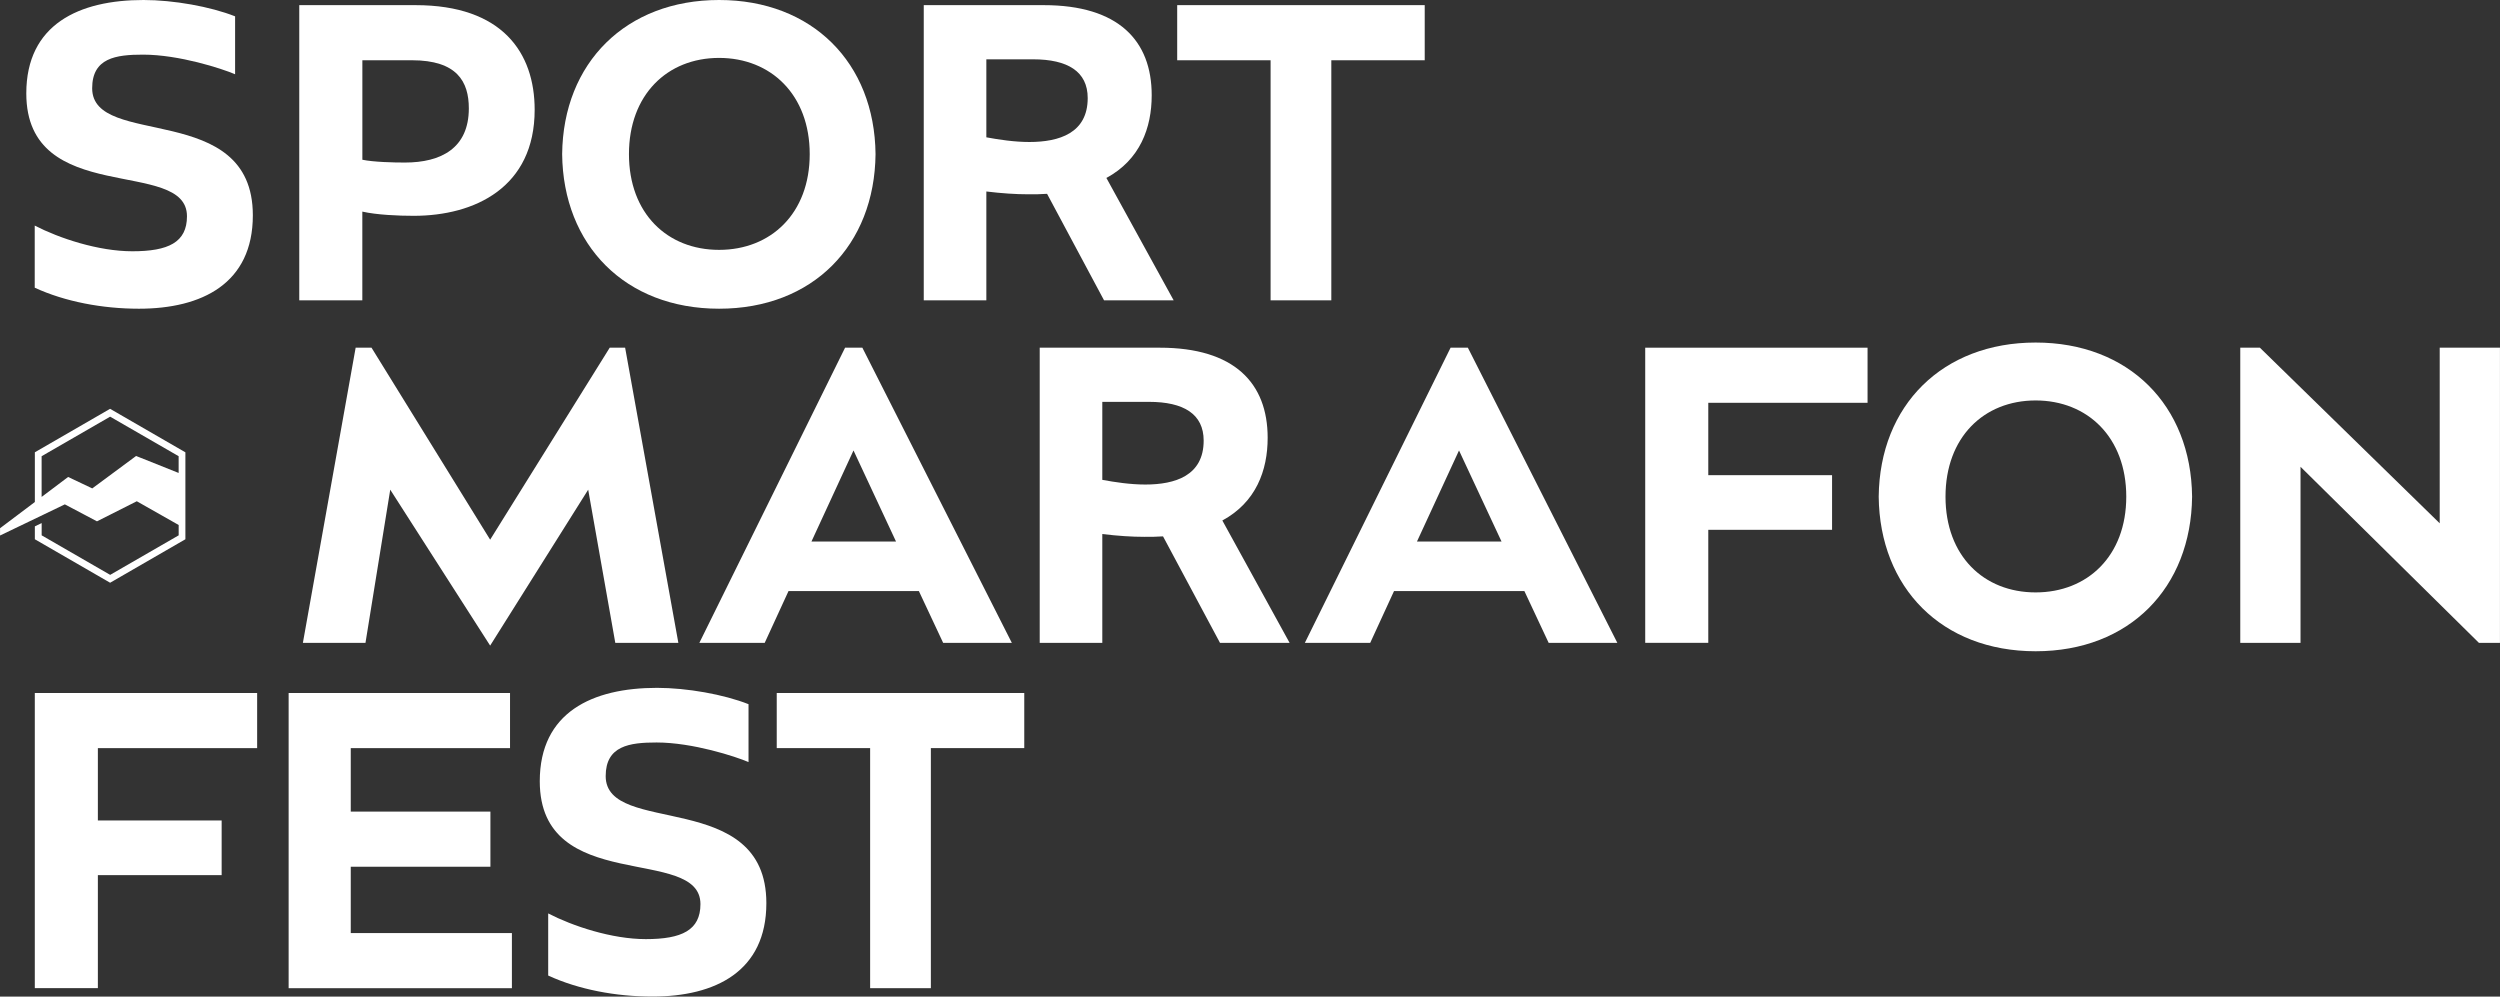 <?xml version="1.0" encoding="UTF-8"?> <svg xmlns="http://www.w3.org/2000/svg" id="Layer_2" data-name="Layer 2" viewBox="0 0 587.52 234.21"><rect x="0" y="0" width="587.52" height="234.21" fill="#333333" stroke="none"/><defs><style> .cls-1 { fill: #fff; } </style></defs><g id="Layer_1-2" data-name="Layer 1"><g><g><path class="cls-1" d="M55.25,17.45c-3.07-1.32-13.17-4.61-21.63-4.61-6.37,0-11.96.77-11.96,7.9,0,14.27,37.76,2.74,37.76,29.86,0,16.03-11.96,21.95-26.78,21.95-8.56,0-17.35-1.65-24.48-4.94v-14.6c5.71,2.96,14.93,6.04,22.94,6.04,8.45,0,12.84-2.09,12.84-8.23,0-13.94-37.76-1.98-37.76-28.87C6.18,5.71,18.58,0,33.73,0c7.03,0,15.7,1.54,21.52,3.84v13.61Z"></path><path class="cls-1" d="M85.15,70.58h-14.82V1.21h27.33c20.42,0,27.99,11.2,27.99,24.59,0,18.22-14.05,24.92-28.43,24.92-3.62,0-8.67-.22-12.07-.99v20.86ZM85.15,37.54c2.64.55,7.35.66,9.99.66,8.56,0,15.04-3.4,15.04-12.73,0-6.26-2.74-11.31-13.39-11.31h-11.63v23.38Z"></path><path class="cls-1" d="M132.11,36.22c.22-21.51,15.04-36.22,36.88-36.22s36.55,14.71,36.77,36.22c-.22,21.41-14.71,36.33-36.77,36.33s-36.66-14.93-36.88-36.33ZM190.29,36.22c0-13.94-9.11-22.61-21.3-22.61s-21.18,8.67-21.18,22.61,9,22.5,21.18,22.5,21.3-8.56,21.3-22.5Z"></path><path class="cls-1" d="M231.8,70.58h-14.71V1.21h28.21c17.56,0,25.36,8.34,25.36,21.18,0,7.68-2.74,15.15-10.65,19.43l15.81,28.76h-16.36l-13.39-25.03c-1.43.11-2.86.11-4.39.11-2.96,0-6.26-.22-9.88-.66v25.58ZM231.8,32.27c2.96.55,6.59,1.1,10.1,1.1,7.03,0,13.72-2.09,13.72-10.32,0-6.26-4.72-9.11-12.84-9.11h-10.98v18.33Z"></path><path class="cls-1" d="M276.64,1.21h58.18v12.95h-21.95v56.42h-14.27V14.16h-21.95V1.21Z"></path><path class="cls-1" d="M115.2,151.74l-23.49-36.66-5.82,36h-14.71l12.4-69.37h3.73l27.88,45.12,28.1-45.12h3.62l12.51,69.37h-14.82l-6.37-36-23.05,36.66Z"></path><path class="cls-1" d="M164.35,151.08l34.25-69.37h4.06l35.13,69.37h-16.14l-5.71-12.18h-30.63l-5.6,12.18h-15.37ZM200.58,105.86l-9.88,21.4h19.87l-9.99-21.4Z"></path><path class="cls-1" d="M259.05,151.08h-14.71v-69.37h28.21c17.56,0,25.36,8.34,25.36,21.18,0,7.68-2.74,15.15-10.65,19.43l15.81,28.76h-16.36l-13.39-25.03c-1.43.11-2.86.11-4.39.11-2.96,0-6.26-.22-9.88-.66v25.58ZM259.05,112.77c2.96.55,6.59,1.1,10.1,1.1,7.03,0,13.72-2.09,13.72-10.32,0-6.26-4.72-9.11-12.84-9.11h-10.98v18.33Z"></path><path class="cls-1" d="M306.65,151.08l34.25-69.37h4.06l35.13,69.37h-16.14l-5.71-12.18h-30.63l-5.6,12.18h-15.37ZM342.88,105.86l-9.88,21.4h19.87l-9.99-21.4Z"></path><path class="cls-1" d="M386.64,81.71h52.25v12.95h-37.43v17.01h29.09v12.84h-29.09v26.56h-14.82v-69.37Z"></path><path class="cls-1" d="M441.51,116.72c.22-21.51,15.04-36.22,36.88-36.22s36.55,14.71,36.77,36.22c-.22,21.41-14.71,36.33-36.77,36.33s-36.66-14.93-36.88-36.33ZM499.69,116.72c0-13.94-9.11-22.61-21.3-22.61s-21.18,8.67-21.18,22.61,9,22.5,21.18,22.5,21.3-8.56,21.3-22.5Z"></path><path class="cls-1" d="M526.48,81.71h4.61l42.26,41.27v-41.27h14.16v69.37h-4.94l-41.93-41.38v41.38h-14.16v-69.37Z"></path><path class="cls-1" d="M8.18,162.86h52.25v12.95H23v17.01h29.09v12.84h-29.09v26.56h-14.82v-69.37Z"></path><path class="cls-1" d="M67.83,162.86h52.03v12.95h-37.43v14.93h32.82v12.95h-32.82v15.59h37.87v12.95h-52.47v-69.37Z"></path><path class="cls-1" d="M175.93,179.1c-3.07-1.32-13.17-4.61-21.62-4.61-6.37,0-11.97.77-11.97,7.9,0,14.27,37.76,2.74,37.76,29.86,0,16.03-11.97,21.95-26.79,21.95-8.56,0-17.34-1.65-24.48-4.94v-14.6c5.71,2.96,14.93,6.04,22.94,6.04,8.45,0,12.84-2.09,12.84-8.23,0-13.94-37.76-1.98-37.76-28.87,0-16.24,12.4-21.95,27.55-21.95,7.03,0,15.7,1.54,21.51,3.84v13.61Z"></path><path class="cls-1" d="M182.53,162.86h58.18v12.95h-21.95v56.42h-14.27v-56.42h-21.95v-12.95Z"></path></g><path class="cls-1" d="M25.88,96.07l-17.69,10.22v11.69l-8.18,6.16v1.71l15.23-7.32,7.55,3.99,9.36-4.72,9.84,5.58v2.43l-16.1,9.29-16.1-9.29v-2.88l-1.6.77v3.03l17.69,10.22,17.69-10.22v-20.43l-17.69-10.22ZM31.98,107.16l-10.3,7.62-5.67-2.69-6.23,4.69v-9.57l16.1-9.29,16.1,9.29v3.94l-9.99-3.99Z"></path></g></g></svg> 